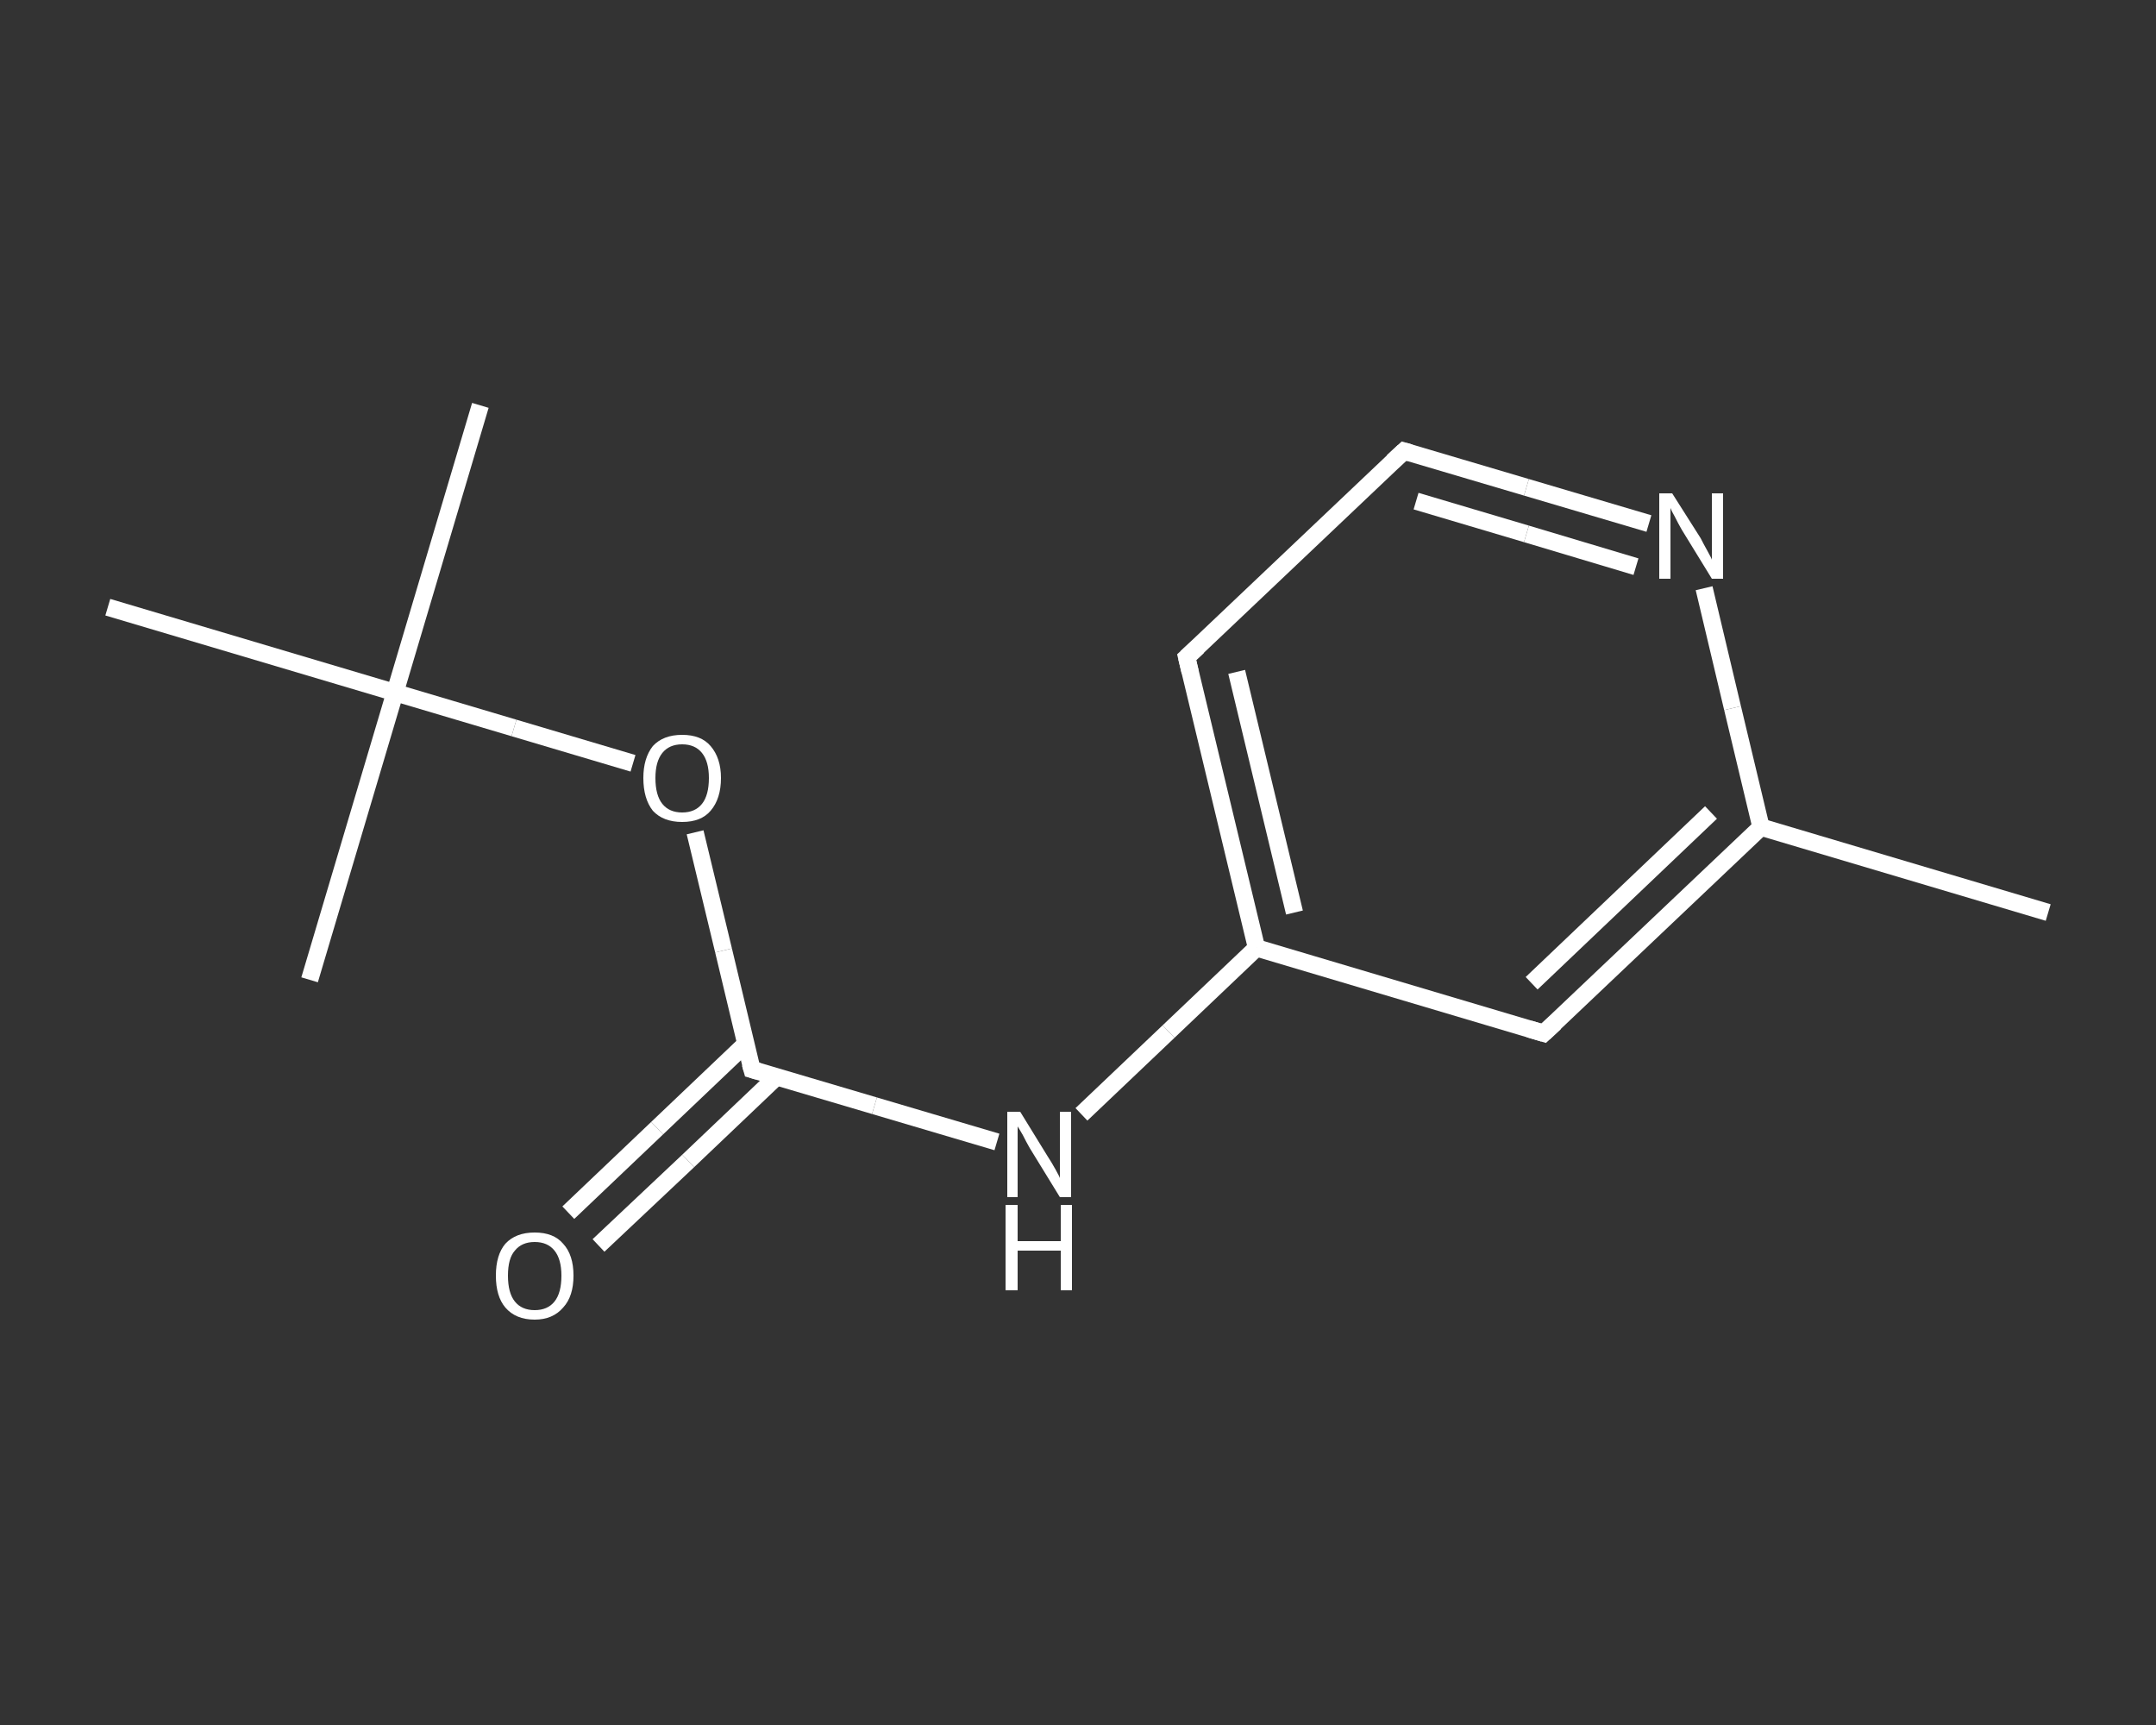 <?xml version='1.0' encoding='iso-8859-1'?>
<svg version='1.1' baseProfile='full'
              xmlns='http://www.w3.org/2000/svg'
                      xmlns:rdkit='http://www.rdkit.org/xml'
                      xmlns:xlink='http://www.w3.org/1999/xlink'
                  xml:space='preserve'
width='250px' height='200px' viewBox='0 0 250 200'>
<rect x="0" y="0" width="250" height="200" fill="#333333" stroke="none"/>
<!-- END OF HEADER -->
<rect style='opacity:1.0;fill:transparent;stroke:none' width='250.0' height='200.0' x='0.0' y='0.0'> </rect>
<path class='bond-0 atom-0 atom-1' d='M 237.5,105.8 L 204.2,95.9' style='fill:none;fill-rule:evenodd;stroke:#FFFFFF;stroke-width:2.0px;stroke-linecap:butt;stroke-linejoin:miter;stroke-opacity:1' />
<path class='bond-1 atom-1 atom-2' d='M 204.2,95.9 L 179.0,119.8' style='fill:none;fill-rule:evenodd;stroke:#FFFFFF;stroke-width:2.0px;stroke-linecap:butt;stroke-linejoin:miter;stroke-opacity:1' />
<path class='bond-1 atom-1 atom-2' d='M 198.4,94.2 L 177.6,114.0' style='fill:none;fill-rule:evenodd;stroke:#FFFFFF;stroke-width:2.0px;stroke-linecap:butt;stroke-linejoin:miter;stroke-opacity:1' />
<path class='bond-2 atom-2 atom-3' d='M 179.0,119.8 L 145.7,109.9' style='fill:none;fill-rule:evenodd;stroke:#FFFFFF;stroke-width:2.0px;stroke-linecap:butt;stroke-linejoin:miter;stroke-opacity:1' />
<path class='bond-3 atom-3 atom-4' d='M 145.7,109.9 L 135.5,119.6' style='fill:none;fill-rule:evenodd;stroke:#FFFFFF;stroke-width:2.0px;stroke-linecap:butt;stroke-linejoin:miter;stroke-opacity:1' />
<path class='bond-3 atom-3 atom-4' d='M 135.5,119.6 L 125.4,129.2' style='fill:none;fill-rule:evenodd;stroke:#FFFFFF;stroke-width:2.0px;stroke-linecap:butt;stroke-linejoin:miter;stroke-opacity:1' />
<path class='bond-4 atom-4 atom-5' d='M 115.6,132.4 L 101.4,128.2' style='fill:none;fill-rule:evenodd;stroke:#FFFFFF;stroke-width:2.0px;stroke-linecap:butt;stroke-linejoin:miter;stroke-opacity:1' />
<path class='bond-4 atom-4 atom-5' d='M 101.4,128.2 L 87.2,124.0' style='fill:none;fill-rule:evenodd;stroke:#FFFFFF;stroke-width:2.0px;stroke-linecap:butt;stroke-linejoin:miter;stroke-opacity:1' />
<path class='bond-5 atom-5 atom-6' d='M 86.5,121.0 L 76.2,130.8' style='fill:none;fill-rule:evenodd;stroke:#FFFFFF;stroke-width:2.0px;stroke-linecap:butt;stroke-linejoin:miter;stroke-opacity:1' />
<path class='bond-5 atom-5 atom-6' d='M 76.2,130.8 L 65.9,140.6' style='fill:none;fill-rule:evenodd;stroke:#FFFFFF;stroke-width:2.0px;stroke-linecap:butt;stroke-linejoin:miter;stroke-opacity:1' />
<path class='bond-5 atom-5 atom-6' d='M 90.1,124.8 L 79.8,134.6' style='fill:none;fill-rule:evenodd;stroke:#FFFFFF;stroke-width:2.0px;stroke-linecap:butt;stroke-linejoin:miter;stroke-opacity:1' />
<path class='bond-5 atom-5 atom-6' d='M 79.8,134.6 L 69.4,144.4' style='fill:none;fill-rule:evenodd;stroke:#FFFFFF;stroke-width:2.0px;stroke-linecap:butt;stroke-linejoin:miter;stroke-opacity:1' />
<path class='bond-6 atom-5 atom-7' d='M 87.2,124.0 L 83.9,110.2' style='fill:none;fill-rule:evenodd;stroke:#FFFFFF;stroke-width:2.0px;stroke-linecap:butt;stroke-linejoin:miter;stroke-opacity:1' />
<path class='bond-6 atom-5 atom-7' d='M 83.9,110.2 L 80.6,96.5' style='fill:none;fill-rule:evenodd;stroke:#FFFFFF;stroke-width:2.0px;stroke-linecap:butt;stroke-linejoin:miter;stroke-opacity:1' />
<path class='bond-7 atom-7 atom-8' d='M 73.4,88.5 L 59.6,84.4' style='fill:none;fill-rule:evenodd;stroke:#FFFFFF;stroke-width:2.0px;stroke-linecap:butt;stroke-linejoin:miter;stroke-opacity:1' />
<path class='bond-7 atom-7 atom-8' d='M 59.6,84.4 L 45.8,80.3' style='fill:none;fill-rule:evenodd;stroke:#FFFFFF;stroke-width:2.0px;stroke-linecap:butt;stroke-linejoin:miter;stroke-opacity:1' />
<path class='bond-8 atom-8 atom-9' d='M 45.8,80.3 L 55.7,47.0' style='fill:none;fill-rule:evenodd;stroke:#FFFFFF;stroke-width:2.0px;stroke-linecap:butt;stroke-linejoin:miter;stroke-opacity:1' />
<path class='bond-9 atom-8 atom-10' d='M 45.8,80.3 L 35.9,113.6' style='fill:none;fill-rule:evenodd;stroke:#FFFFFF;stroke-width:2.0px;stroke-linecap:butt;stroke-linejoin:miter;stroke-opacity:1' />
<path class='bond-10 atom-8 atom-11' d='M 45.8,80.3 L 12.5,70.4' style='fill:none;fill-rule:evenodd;stroke:#FFFFFF;stroke-width:2.0px;stroke-linecap:butt;stroke-linejoin:miter;stroke-opacity:1' />
<path class='bond-11 atom-3 atom-12' d='M 145.7,109.9 L 137.6,76.2' style='fill:none;fill-rule:evenodd;stroke:#FFFFFF;stroke-width:2.0px;stroke-linecap:butt;stroke-linejoin:miter;stroke-opacity:1' />
<path class='bond-11 atom-3 atom-12' d='M 150.1,105.8 L 143.4,77.9' style='fill:none;fill-rule:evenodd;stroke:#FFFFFF;stroke-width:2.0px;stroke-linecap:butt;stroke-linejoin:miter;stroke-opacity:1' />
<path class='bond-12 atom-12 atom-13' d='M 137.6,76.2 L 162.8,52.3' style='fill:none;fill-rule:evenodd;stroke:#FFFFFF;stroke-width:2.0px;stroke-linecap:butt;stroke-linejoin:miter;stroke-opacity:1' />
<path class='bond-13 atom-13 atom-14' d='M 162.8,52.3 L 177.0,56.5' style='fill:none;fill-rule:evenodd;stroke:#FFFFFF;stroke-width:2.0px;stroke-linecap:butt;stroke-linejoin:miter;stroke-opacity:1' />
<path class='bond-13 atom-13 atom-14' d='M 177.0,56.5 L 191.2,60.7' style='fill:none;fill-rule:evenodd;stroke:#FFFFFF;stroke-width:2.0px;stroke-linecap:butt;stroke-linejoin:miter;stroke-opacity:1' />
<path class='bond-13 atom-13 atom-14' d='M 164.2,58.1 L 177.0,61.9' style='fill:none;fill-rule:evenodd;stroke:#FFFFFF;stroke-width:2.0px;stroke-linecap:butt;stroke-linejoin:miter;stroke-opacity:1' />
<path class='bond-13 atom-13 atom-14' d='M 177.0,61.9 L 189.7,65.7' style='fill:none;fill-rule:evenodd;stroke:#FFFFFF;stroke-width:2.0px;stroke-linecap:butt;stroke-linejoin:miter;stroke-opacity:1' />
<path class='bond-14 atom-14 atom-1' d='M 197.6,68.2 L 200.9,82.1' style='fill:none;fill-rule:evenodd;stroke:#FFFFFF;stroke-width:2.0px;stroke-linecap:butt;stroke-linejoin:miter;stroke-opacity:1' />
<path class='bond-14 atom-14 atom-1' d='M 200.9,82.1 L 204.2,95.9' style='fill:none;fill-rule:evenodd;stroke:#FFFFFF;stroke-width:2.0px;stroke-linecap:butt;stroke-linejoin:miter;stroke-opacity:1' />
<path d='M 180.3,118.6 L 179.0,119.8 L 177.3,119.3' style='fill:none;stroke:#FFFFFF;stroke-width:2.0px;stroke-linecap:butt;stroke-linejoin:miter;stroke-opacity:1;' />
<path d='M 87.9,124.2 L 87.2,124.0 L 87.0,123.3' style='fill:none;stroke:#FFFFFF;stroke-width:2.0px;stroke-linecap:butt;stroke-linejoin:miter;stroke-opacity:1;' />
<path d='M 138.0,77.9 L 137.6,76.2 L 138.9,75.0' style='fill:none;stroke:#FFFFFF;stroke-width:2.0px;stroke-linecap:butt;stroke-linejoin:miter;stroke-opacity:1;' />
<path d='M 161.5,53.5 L 162.8,52.3 L 163.5,52.5' style='fill:none;stroke:#FFFFFF;stroke-width:2.0px;stroke-linecap:butt;stroke-linejoin:miter;stroke-opacity:1;' />
<path class='atom-4' d='M 118.3 128.9
L 121.5 134.1
Q 121.9 134.7, 122.4 135.6
Q 122.9 136.5, 122.9 136.6
L 122.9 128.9
L 124.2 128.9
L 124.2 138.8
L 122.9 138.8
L 119.4 133.1
Q 119.0 132.4, 118.6 131.6
Q 118.2 130.9, 118.0 130.6
L 118.0 138.8
L 116.8 138.8
L 116.8 128.9
L 118.3 128.9
' fill='#FFFFFF'/>
<path class='atom-4' d='M 116.6 139.7
L 118.0 139.7
L 118.0 143.9
L 123.0 143.9
L 123.0 139.7
L 124.3 139.7
L 124.3 149.6
L 123.0 149.6
L 123.0 145.0
L 118.0 145.0
L 118.0 149.6
L 116.6 149.6
L 116.6 139.7
' fill='#FFFFFF'/>
<path class='atom-6' d='M 57.5 147.9
Q 57.5 145.5, 58.6 144.2
Q 59.8 142.9, 62.0 142.9
Q 64.2 142.9, 65.3 144.2
Q 66.5 145.5, 66.5 147.9
Q 66.5 150.3, 65.3 151.6
Q 64.1 153.0, 62.0 153.0
Q 59.8 153.0, 58.6 151.6
Q 57.5 150.3, 57.5 147.9
M 62.0 151.9
Q 63.5 151.9, 64.3 150.9
Q 65.1 149.9, 65.1 147.9
Q 65.1 146.0, 64.3 145.0
Q 63.5 144.0, 62.0 144.0
Q 60.5 144.0, 59.7 145.0
Q 58.9 145.9, 58.9 147.9
Q 58.9 149.9, 59.7 150.9
Q 60.5 151.9, 62.0 151.9
' fill='#FFFFFF'/>
<path class='atom-7' d='M 74.6 90.2
Q 74.6 87.9, 75.7 86.5
Q 76.9 85.2, 79.1 85.2
Q 81.3 85.2, 82.4 86.5
Q 83.6 87.9, 83.6 90.2
Q 83.6 92.6, 82.4 94.0
Q 81.3 95.3, 79.1 95.3
Q 76.9 95.3, 75.7 94.0
Q 74.6 92.6, 74.6 90.2
M 79.1 94.2
Q 80.6 94.2, 81.4 93.2
Q 82.2 92.2, 82.2 90.2
Q 82.2 88.3, 81.4 87.3
Q 80.6 86.3, 79.1 86.3
Q 77.6 86.3, 76.8 87.3
Q 76.0 88.3, 76.0 90.2
Q 76.0 92.2, 76.8 93.2
Q 77.6 94.2, 79.1 94.2
' fill='#FFFFFF'/>
<path class='atom-14' d='M 193.9 57.2
L 197.2 62.4
Q 197.5 63.0, 198.0 63.9
Q 198.5 64.8, 198.5 64.9
L 198.5 57.2
L 199.8 57.2
L 199.8 67.1
L 198.5 67.1
L 195.0 61.4
Q 194.6 60.7, 194.2 59.9
Q 193.8 59.2, 193.7 58.9
L 193.7 67.1
L 192.4 67.1
L 192.4 57.2
L 193.9 57.2
' fill='#FFFFFF'/>
</svg>

